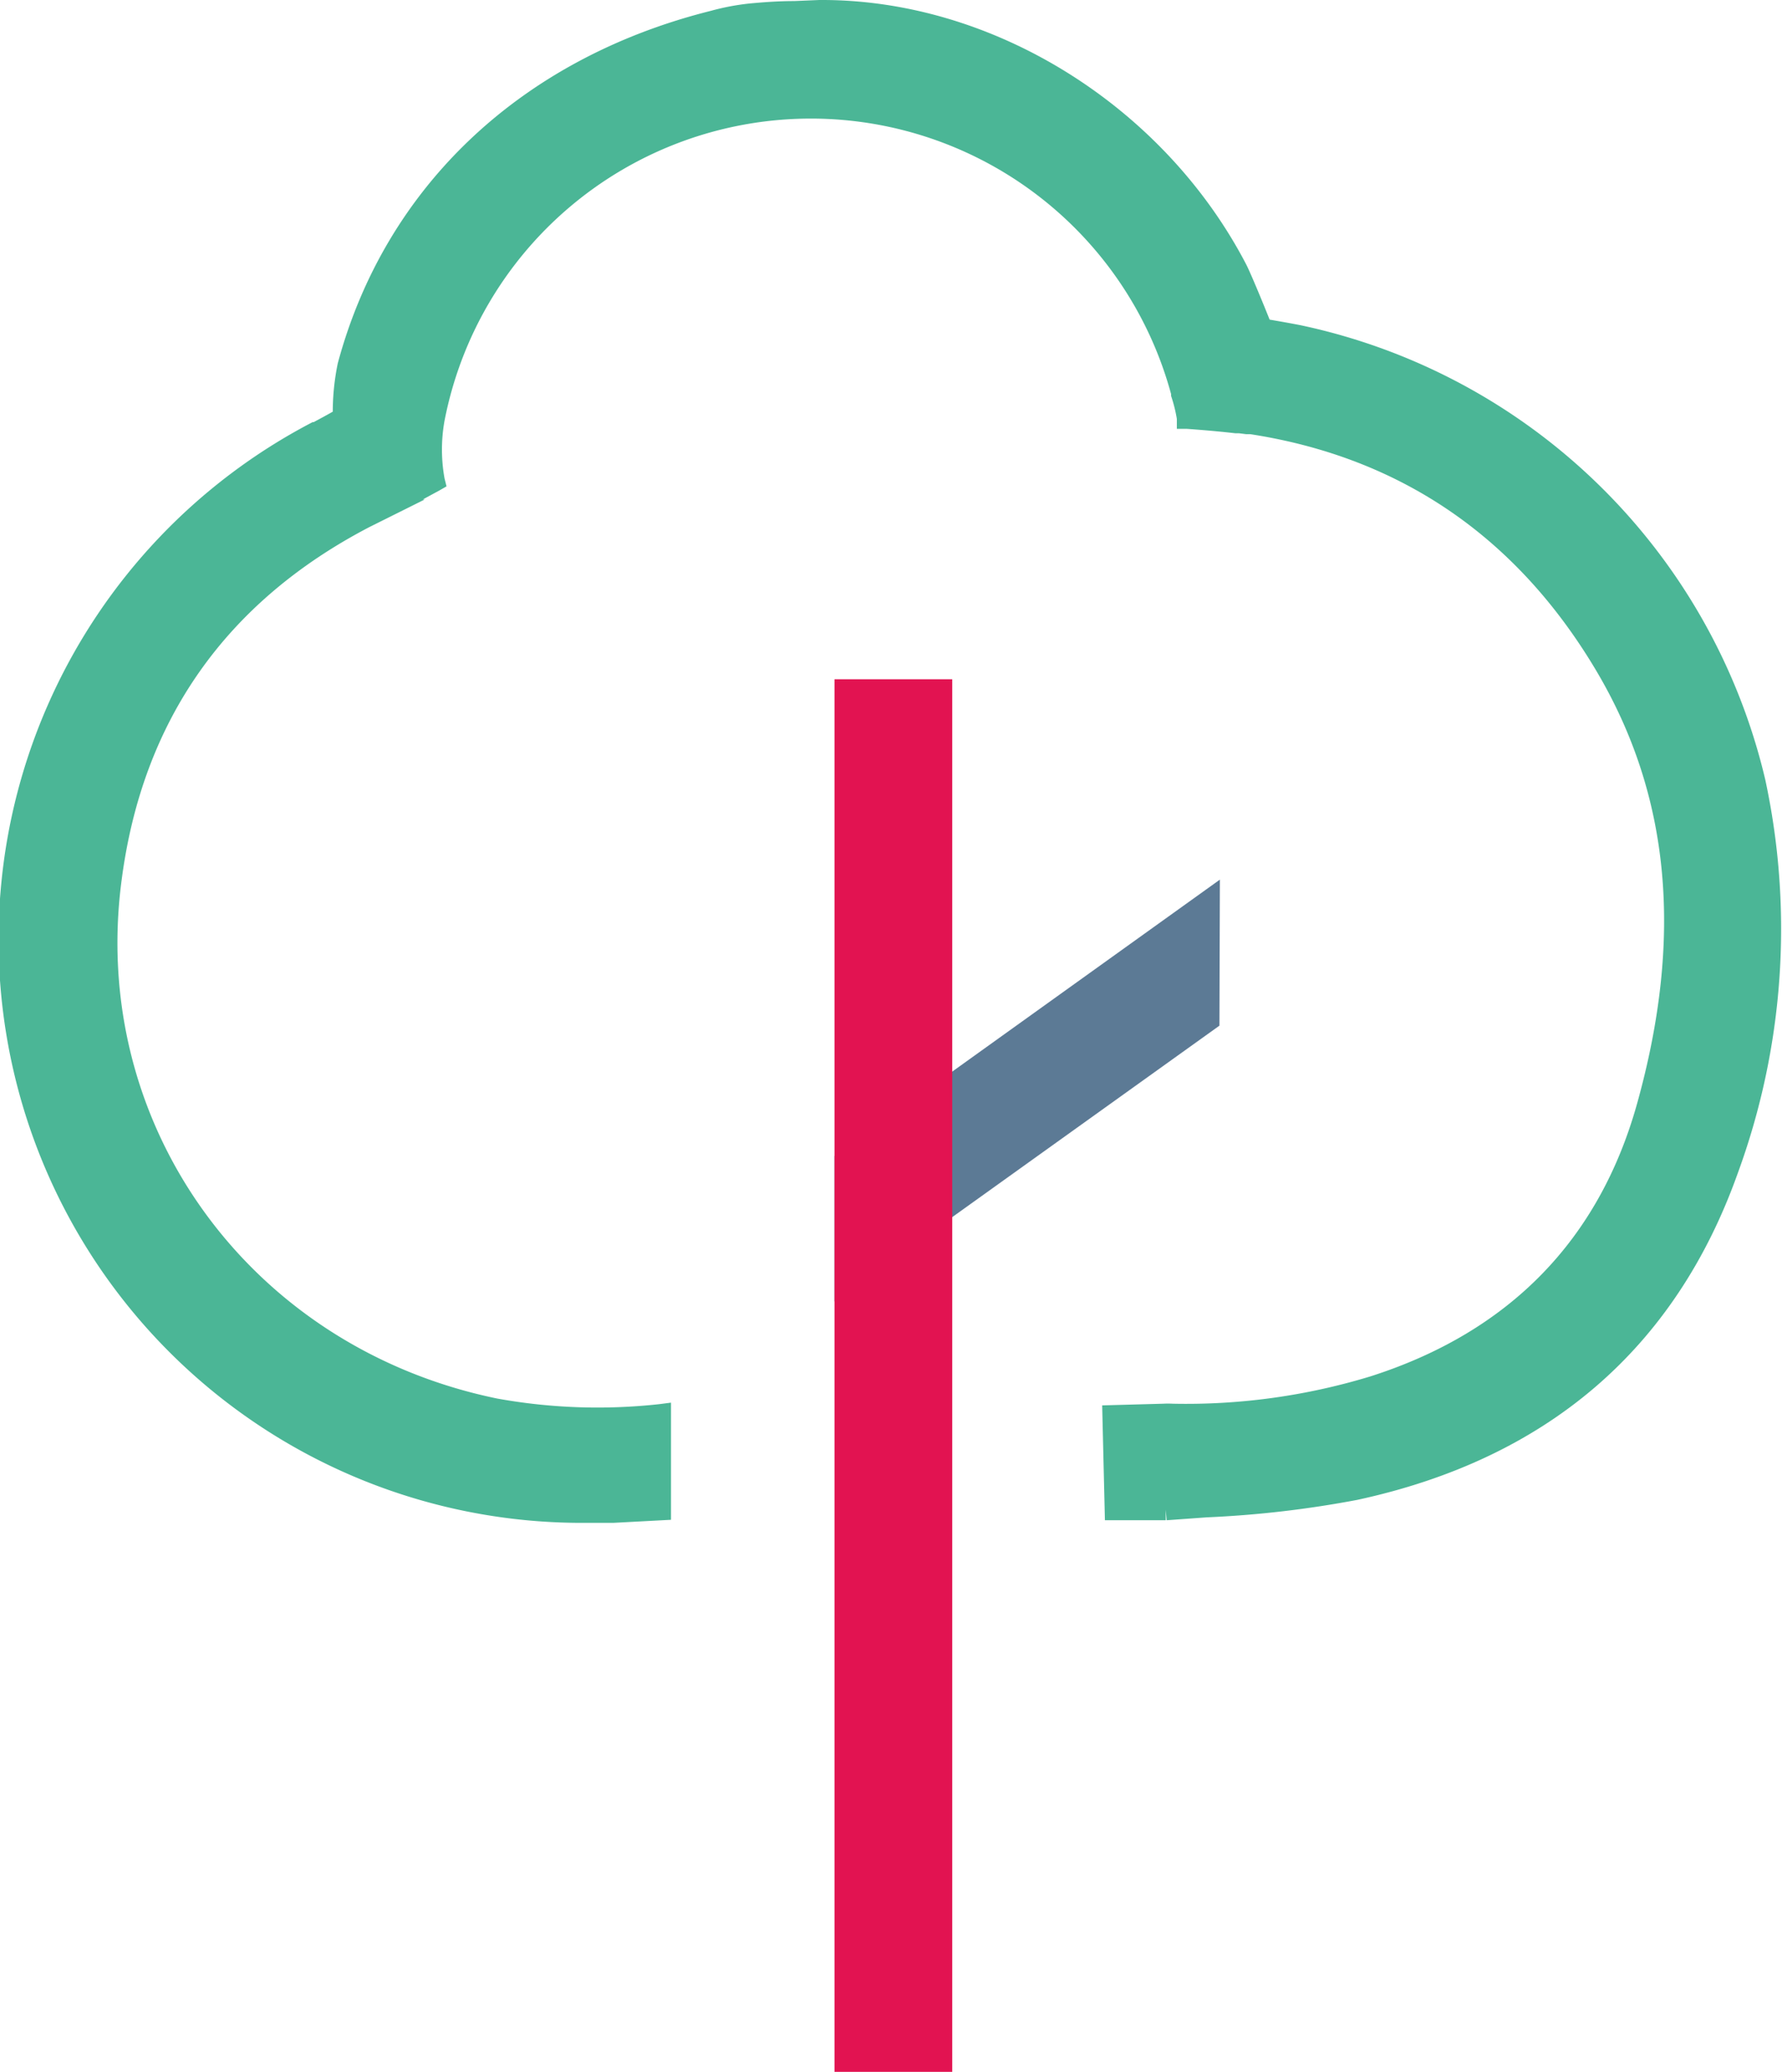 <svg xmlns="http://www.w3.org/2000/svg" viewBox="0 0 117.17 136.19"><g data-name="Layer 2"><g data-name="Layer 1"><path fill="#5c7a95" d="M80.21 57.82L54.87 75.99v9.56l25.31-18.13.03-9.6z"/><path style="mix-blend-mode:multiply" fill="#e21351" d="M54.87 44.65h7.74v91.54h-7.74z"/><path d="M116.07 51.25a39.89 39.89 0 00-30.59-29.88c-.52-.1-1.17-.22-2-.36-.34-.86-1.22-3-1.53-3.61C76.54 7 65.37 0 54.06 0h-.19l-1.66.07c-1 0-1.94.07-2.83.15a15.8 15.8 0 00-2.63.49C34.27 3.83 25.33 12.27 22.21 23.88a15.78 15.78 0 00-.33 3.18c-.42.24-.85.47-1.26.69h-.07a38.34 38.34 0 0018.07 72.35h1.73l3.77-.2v-7.7l-.78.1a37.06 37.06 0 01-10.65-.37C16.48 88.6 5.84 74 8 57.83c1.37-10.47 6.85-18.27 16.3-23.19l3.63-1.81h-.13l1.09-.59.47-.27-.13-.52a10.64 10.64 0 010-3.8A24.54 24.54 0 0177 25.9v.12a9.36 9.36 0 01.38 1.52v.65h.65s1.65.11 3.2.29h.24l.47.06h.27c9.91 1.53 17.57 6.79 22.79 15.62 4.82 8.17 5.69 17.46 2.64 28.39-2.5 8.94-8.39 15-17.52 17.92a41.59 41.59 0 01-13 1.8 6.12 6.12 0 00-.65 0l-4 .11.18 7.55h4v-.69l.06.69 2.63-.19a69.17 69.17 0 009.91-1.15c12.47-2.7 20.88-9.91 25-21.44a46.66 46.66 0 001.82-25.9z" fill="#4bb696"/></g></g></svg>